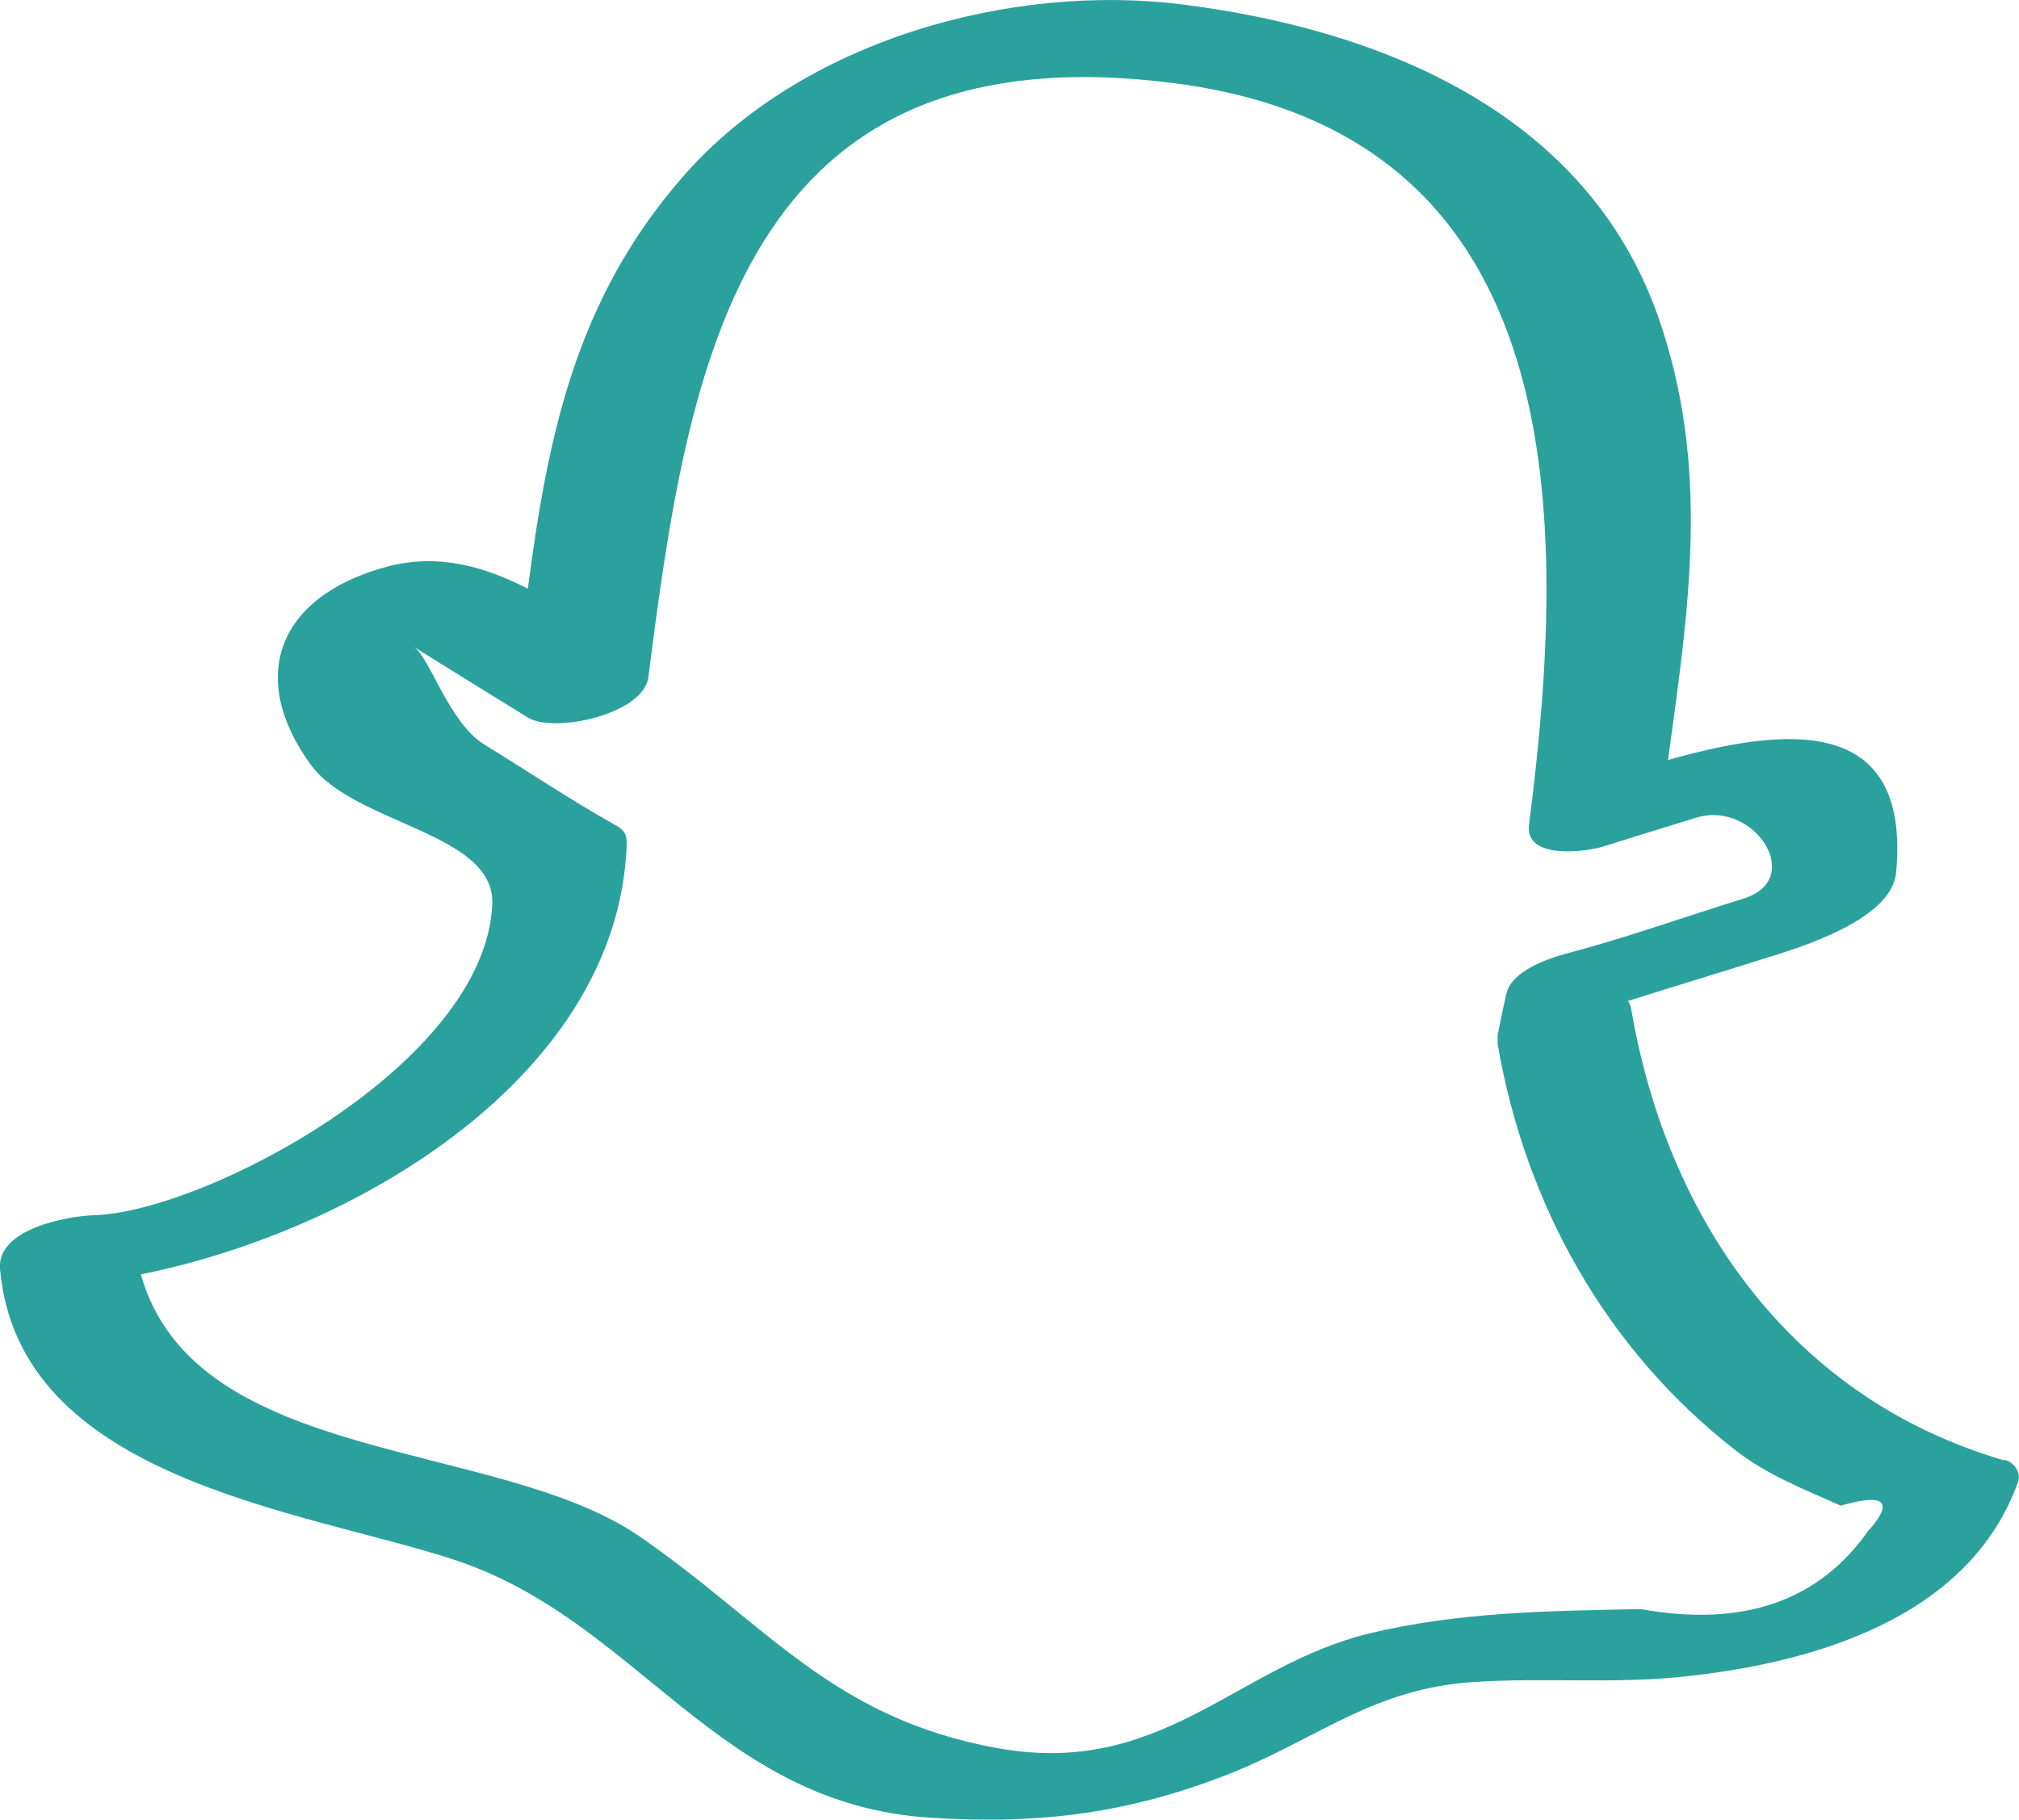<?xml version="1.0" encoding="UTF-8"?>
<svg id="Laag_1" xmlns="http://www.w3.org/2000/svg" version="1.1" viewBox="0 0 43.72 39.41">
  <!-- Generator: Adobe Illustrator 29.5.1, SVG Export Plug-In . SVG Version: 2.1.0 Build 141)  -->
  <defs>
    <style>
      .st0 {
        fill: #2ba19e;
      }
    </style>
  </defs>
  <path class="st0" d="M43.4,31.63c-4.59-1.34-7.3-5.2-8.08-9.79-.01-.06-.03-.11-.07-.16.95-.3,1.91-.59,2.86-.89.85-.26,2.86-.86,2.95-1.9.32-3.48-2.49-3.12-4.94-2.43.45-3.29.93-6.35-.22-9.62C34.33,2.41,29.87.64,25.63.1c-3.75-.48-8.25.78-10.81,3.69-2.37,2.69-2.96,5.69-3.39,8.96-.94-.48-1.93-.77-3.04-.48-2.39.64-3.03,2.4-1.67,4.28.94,1.31,4,1.47,3.94,3.03-.14,3.46-6.22,6.67-8.63,6.74-.59.02-2.1.3-2.03,1.16.4,4.57,6.53,5.22,9.83,6.3,4,1.31,5.67,5.3,10.33,5.59,2.37.15,4.33-.1,6.53-.98,1.88-.76,3.06-1.82,5.22-1.96,1.49-.1,2.99.04,4.47-.11,2.8-.28,6.26-1.24,7.32-4.23.07-.2-.09-.42-.28-.47h-.02ZM40.48,33.12c-1.08,1.56-2.73,2.13-4.95,1.73-1.99.04-3.91.06-5.85.52-2.92.7-4.51,3.14-8.09,2.49-3.58-.65-4.99-2.69-7.75-4.59-3.09-2.12-9.62-1.51-10.79-5.67,4.7-.94,10.32-4.31,10.52-9.28.01-.26-.05-.35-.28-.47-.96-.54-1.88-1.16-2.81-1.73-.76-.47-1.18-1.9-1.52-2.11.82.51,1.64,1.02,2.47,1.53.57.35,2.5-.07,2.61-.87.86-6.77,1.98-14.07,11.37-12.87,8.72,1.11,8.54,9.51,7.7,16.06-.1.76,1.21.6,1.62.47.67-.21,1.34-.42,2-.62,1.25-.39,2.38,1.33,1.03,1.75-1.29.4-2.57.86-3.87,1.2-.4.11-1.16.38-1.27.86-.07.3-.13.6-.19.9h0v.19c.6,3.49,2.36,6.63,5.15,8.8.69.54,1.5.85,2.28,1.2.94-.27,1.15-.1.63.51h-.01Z"/>
</svg>